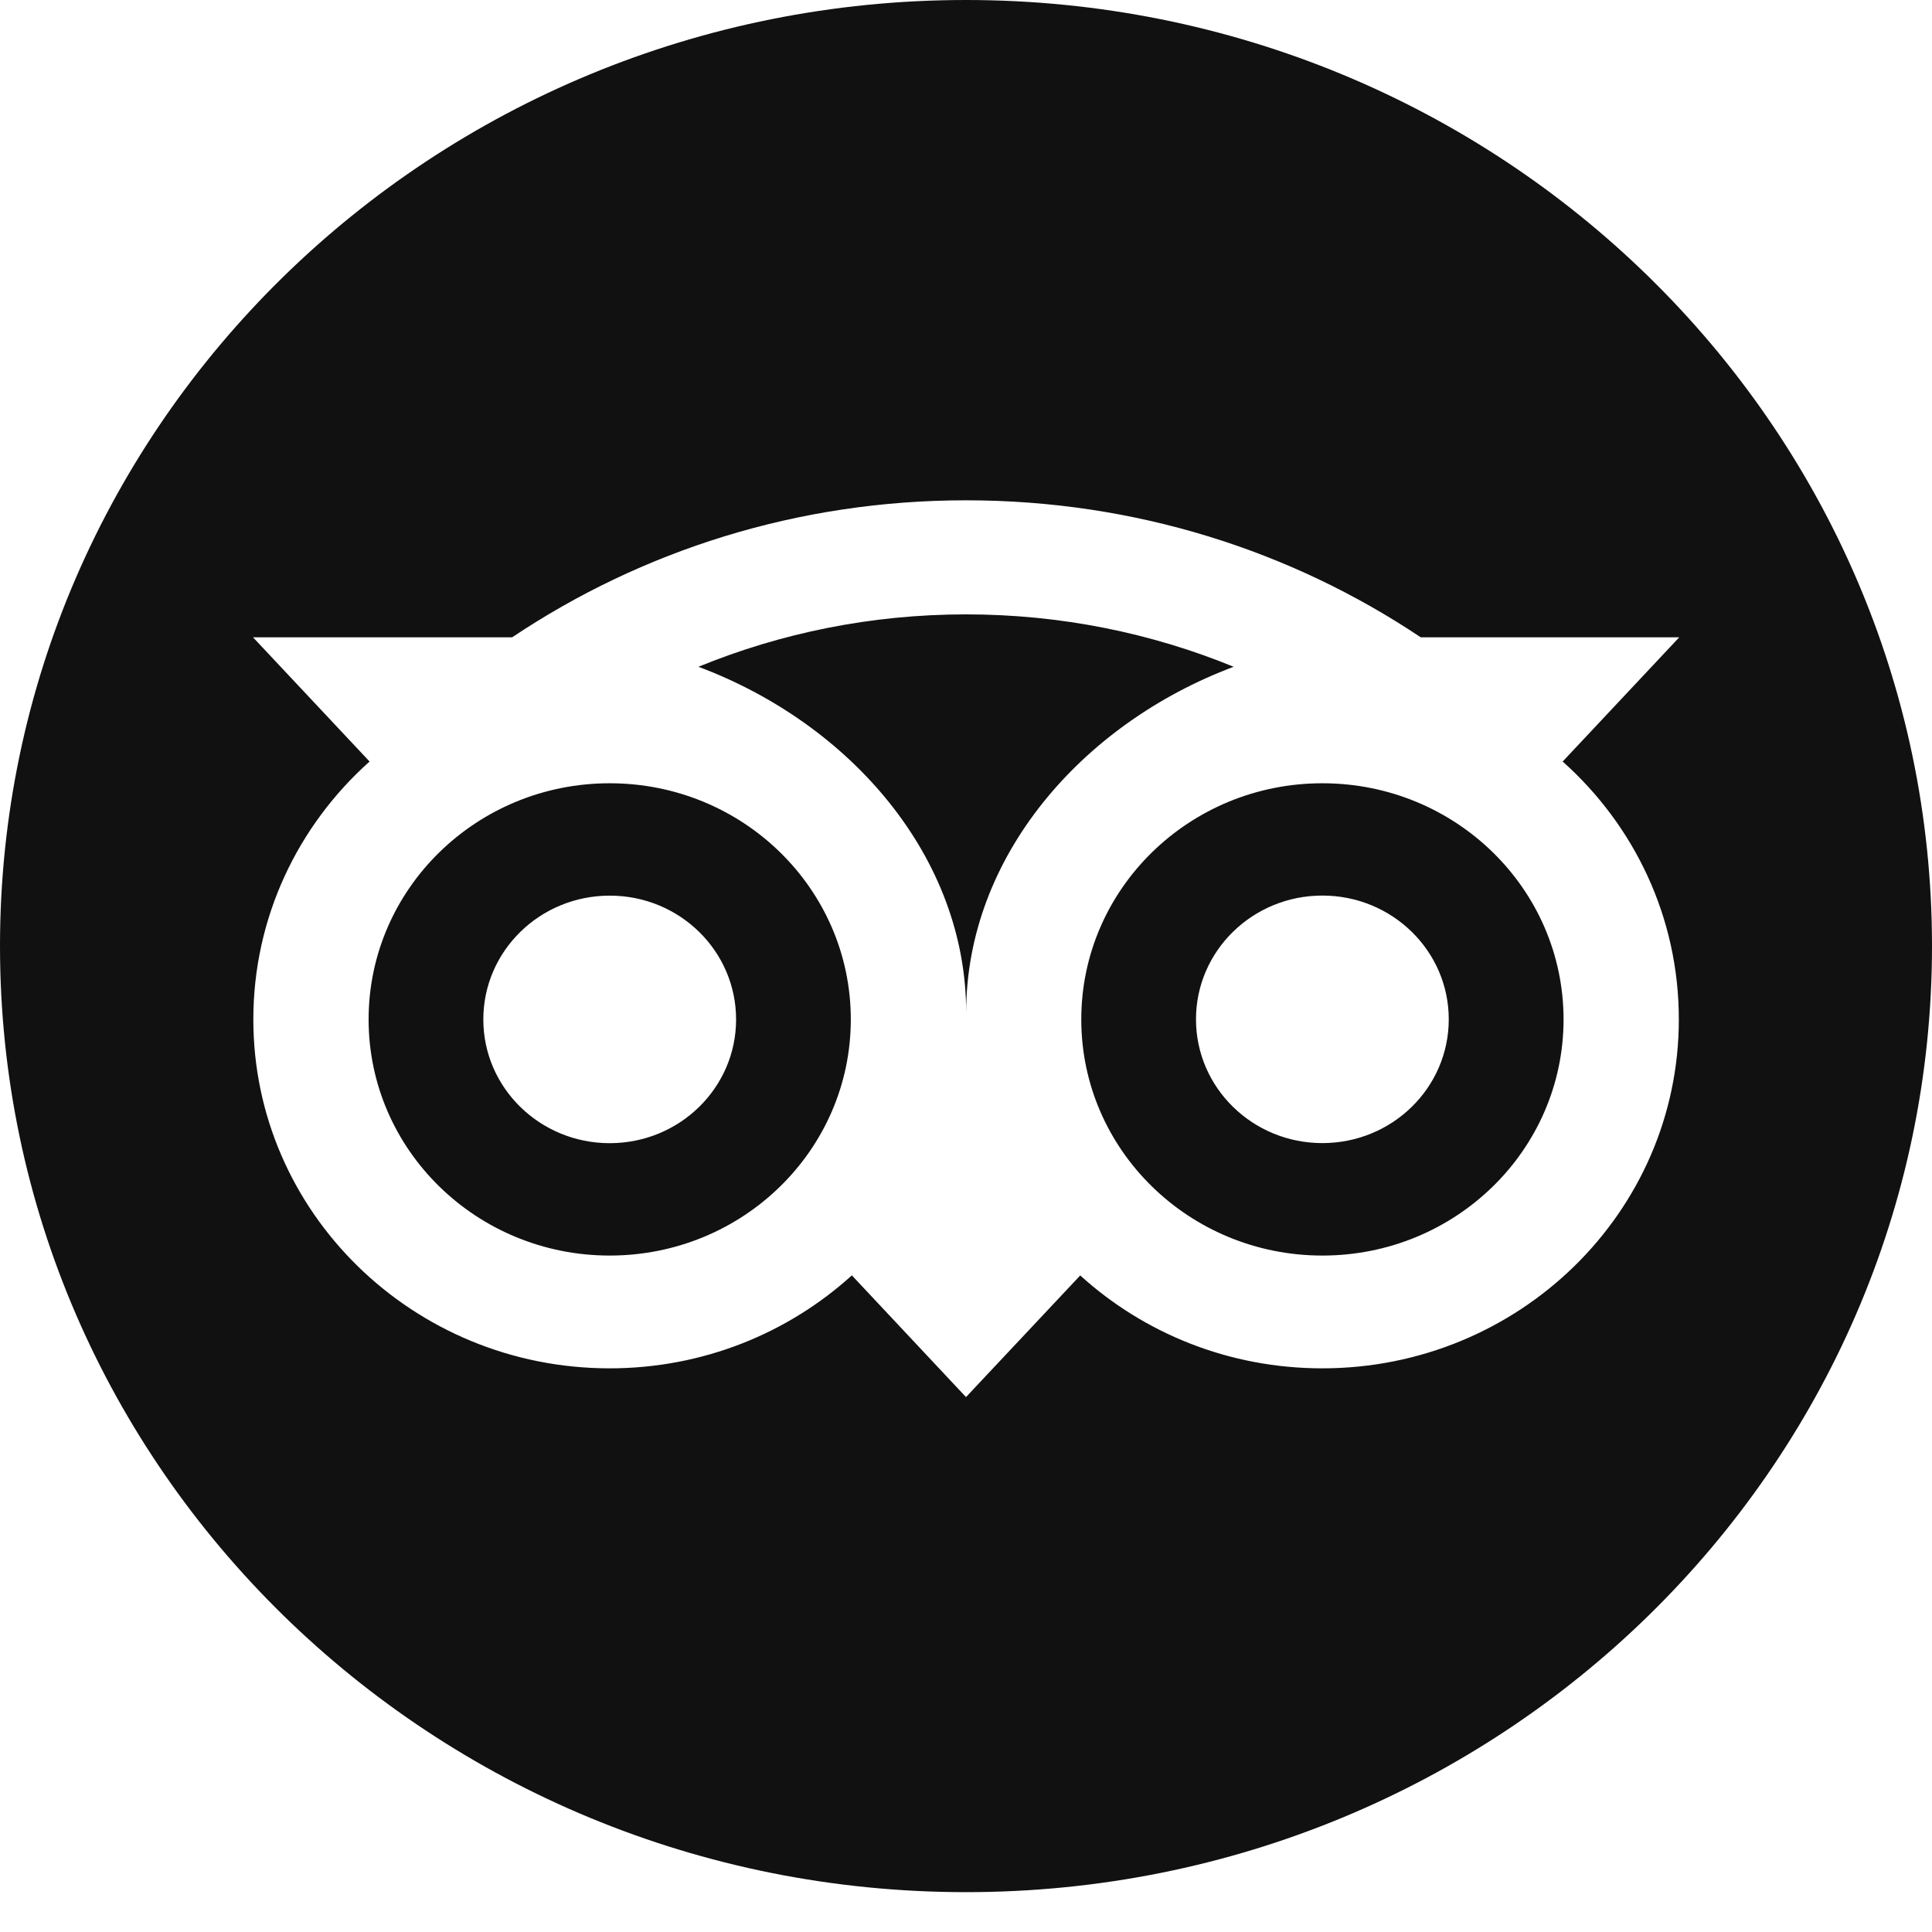<?xml version="1.0" encoding="UTF-8"?> <svg xmlns="http://www.w3.org/2000/svg" width="24" height="24" viewBox="0 0 24 24" fill="none"><path fill-rule="evenodd" clip-rule="evenodd" d="M24 11.752C24 18.243 18.627 23.505 12 23.505C5.373 23.505 0 18.243 0 11.752C0 5.262 5.373 0 12 0C18.627 0 24 5.262 24 11.752ZM20.86 7.917L19.412 9.46C20.3 10.252 20.856 11.394 20.855 12.664C20.855 15.058 18.87 16.998 16.426 16.998C15.265 16.998 14.209 16.561 13.419 15.844L12 17.355L10.582 15.843C9.792 16.56 8.734 16.998 7.573 16.998C5.129 16.998 3.147 15.058 3.147 12.664C3.147 11.395 3.703 10.253 4.591 9.46L3.143 7.917H6.362C7.967 6.843 9.903 6.215 12 6.215C14.1 6.215 16.041 6.841 17.649 7.917H20.86ZM4.579 12.664C4.579 14.284 5.92 15.597 7.574 15.597C9.229 15.597 10.569 14.284 10.569 12.664C10.569 11.043 9.229 9.73 7.574 9.73C5.92 9.73 4.579 11.043 4.579 12.664ZM8.676 8.283C10.568 8.991 12.002 10.648 12.002 12.578C12.002 10.648 13.435 8.992 15.325 8.283C14.302 7.864 13.179 7.632 12 7.632C10.822 7.632 9.699 7.864 8.676 8.283ZM13.432 12.664C13.432 14.284 14.773 15.597 16.427 15.597C18.082 15.597 19.423 14.284 19.423 12.664C19.423 11.043 18.082 9.73 16.427 9.73C14.773 9.73 13.432 11.043 13.432 12.664ZM14.857 12.662C14.857 11.813 15.56 11.125 16.427 11.125C17.295 11.125 17.997 11.814 17.997 12.662C17.997 13.512 17.295 14.2 16.427 14.2C15.56 14.2 14.857 13.512 14.857 12.662ZM7.574 14.201C8.442 14.201 9.144 13.513 9.144 12.664C9.144 11.814 8.442 11.125 7.574 11.126C6.707 11.126 6.004 11.814 6.004 12.664C6.004 13.513 6.707 14.201 7.574 14.201Z" fill="#111111"></path></svg> 